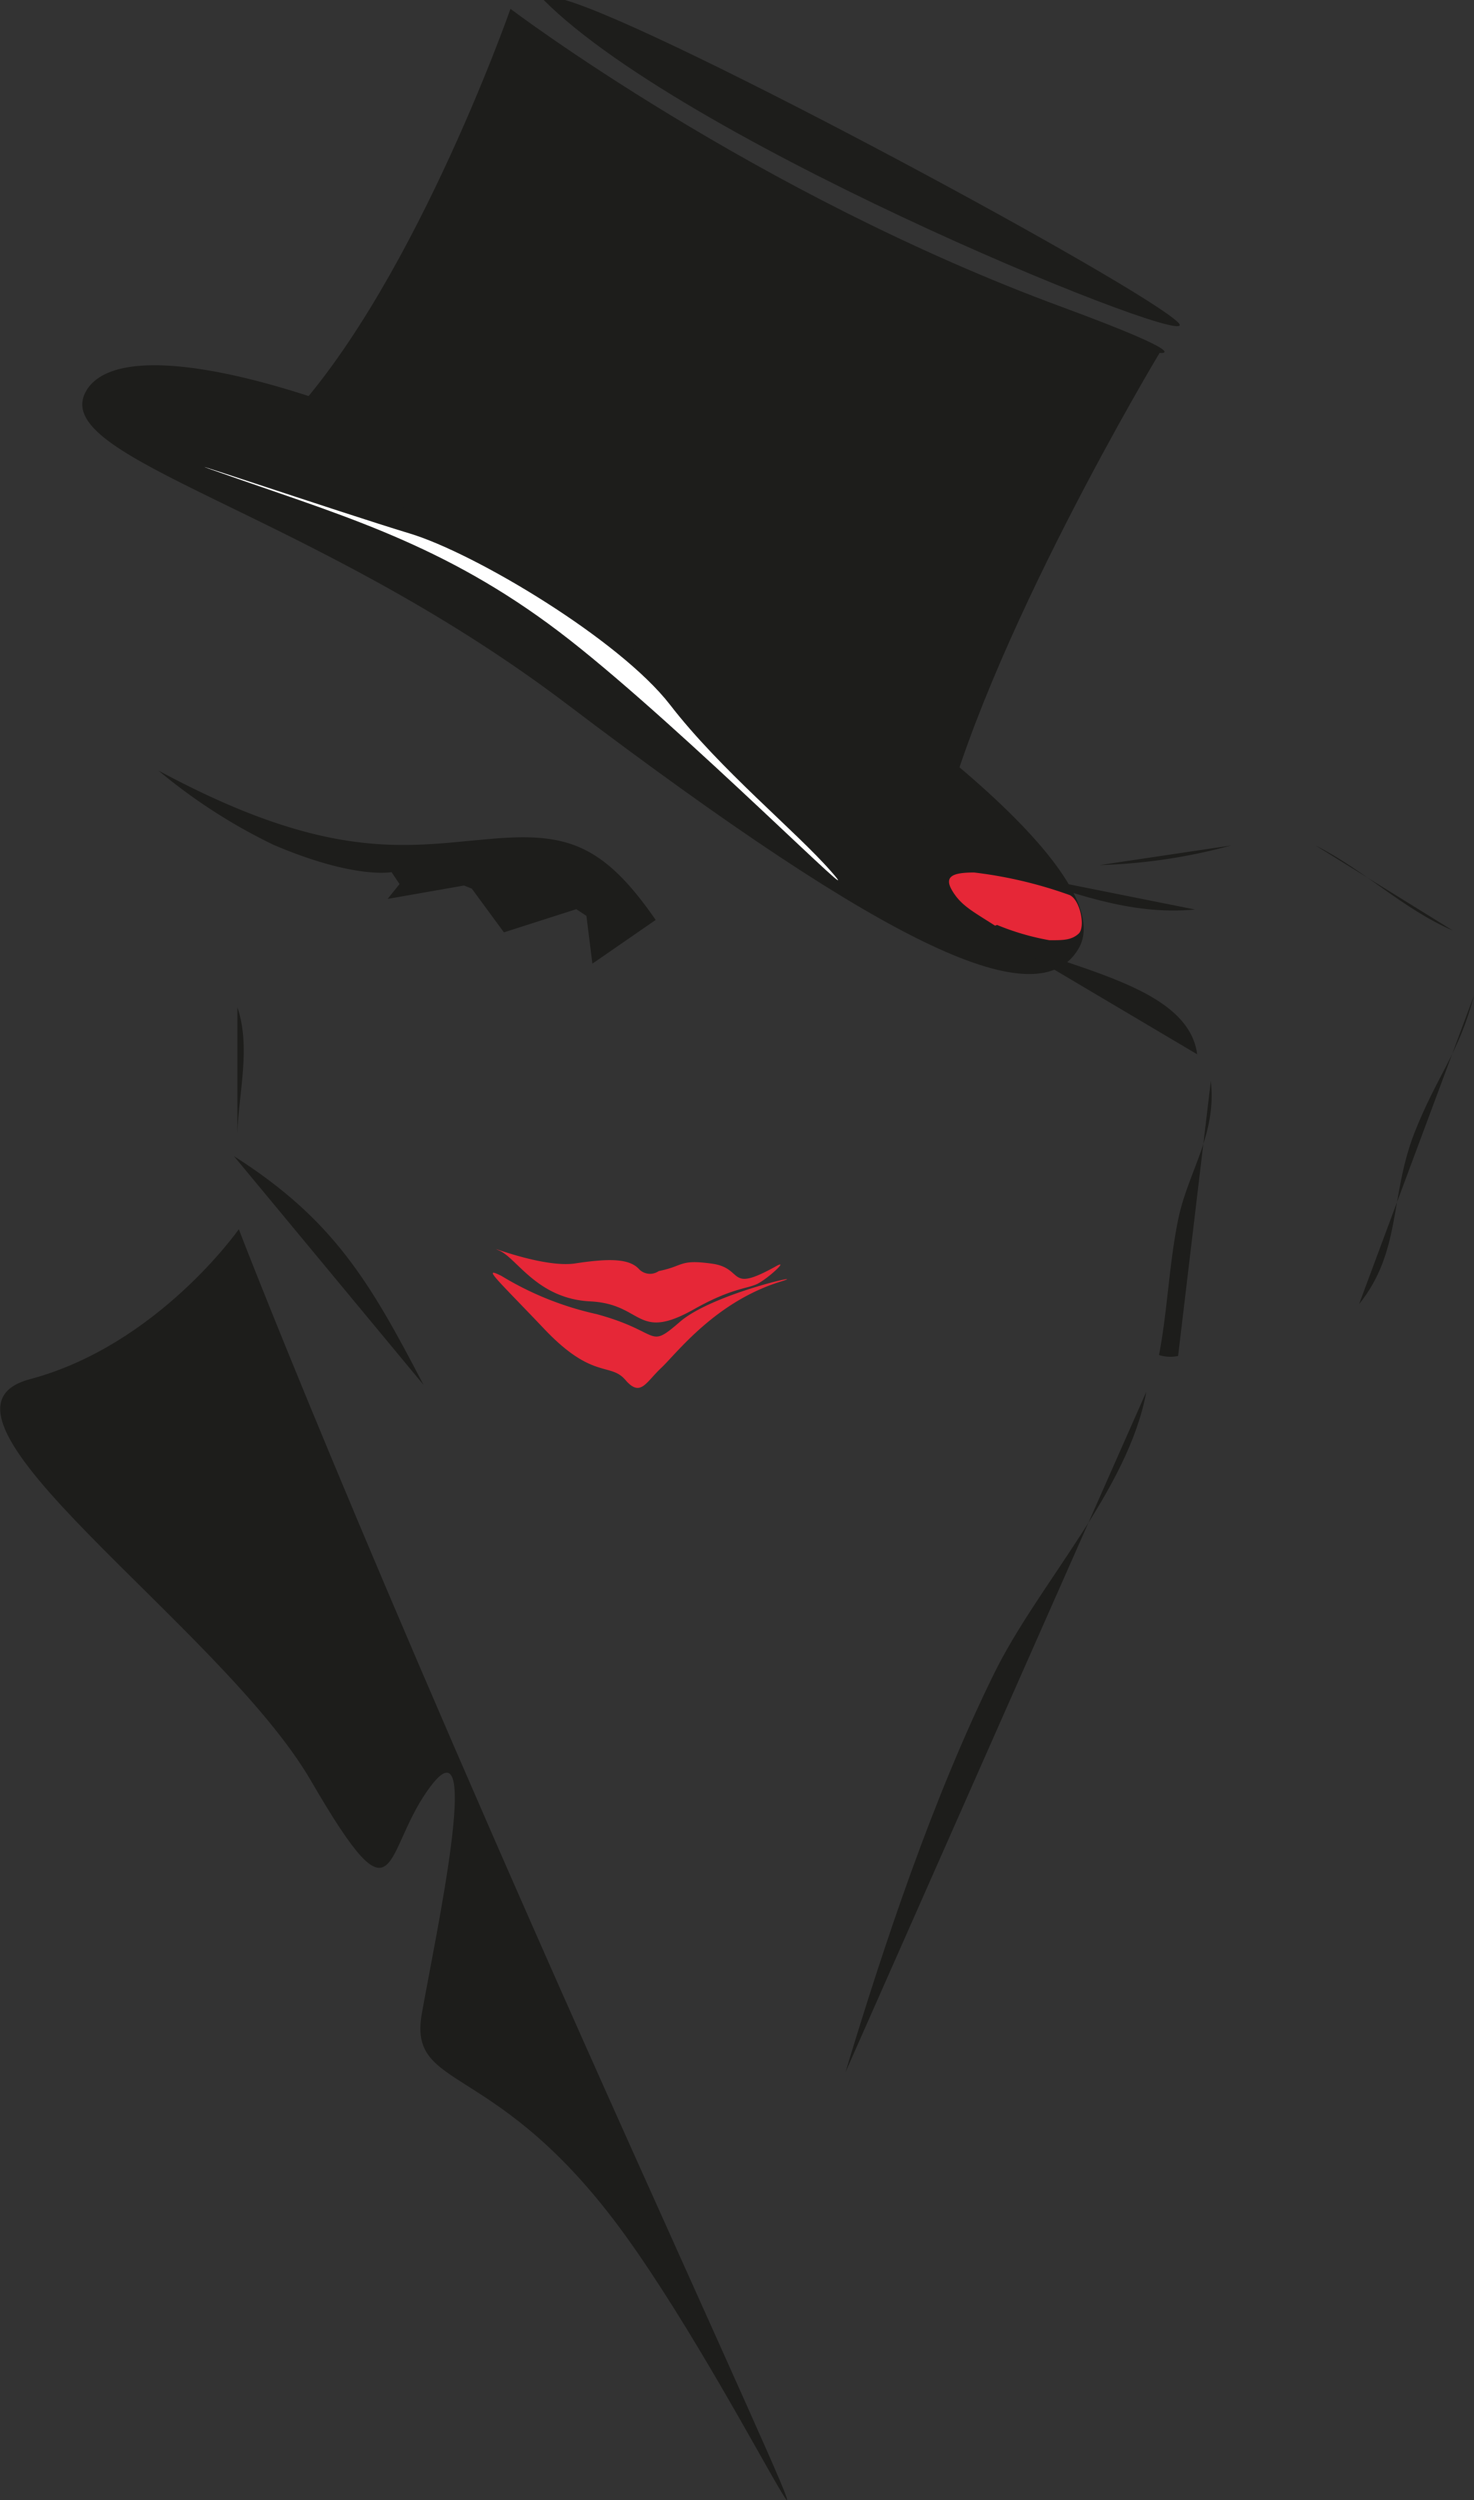 <svg xmlns="http://www.w3.org/2000/svg" viewBox="0 0 123.44 209.26"><rect x="0" y="0" width="123.44" height="209.26" fill="#333333" stroke="none"/><defs><style>.cls-1{fill:#1d1d1b;}.cls-2{fill:#e62737;}.cls-3{fill:#fff;}</style></defs><g id="Calque_2" data-name="Calque 2"><g id="Calque_1-2" data-name="Calque 1"><path class="cls-1" d="M20,102.89s-6.8,9.71-17.49,12.55,16,20.65,23.53,33.61,5.89,5.77,10.12.34.36,12.42-.83,19.13,6.27,3.65,17.08,18.65,23.78,44.56.54-7.18S20,102.89,20,102.89Z"/><path class="cls-1" d="M7.23,32.7c-3.35,5.71,18.65,9.88,40.21,26.21C74.94,79.75,87,85.1,90.33,79.39S77.11,59.76,54.4,46.45,10.58,27,7.23,32.7Z"/><path class="cls-2" d="M55.17,106.39c2.12-.42,1.69-1,4.45-.62s1.22,2.53,5.38.21c1.13-.63-.72,1.06-1.57,1.48s-2.16.35-5.3,2.12c-4.87,2.75-4.24-.43-8.69-.65s-6.14-3.61-7.62-4.25,3.6,1.49,6.36,1.07,4.45-.42,5.29.43A1.28,1.28,0,0,0,55.17,106.39Z"/><path class="cls-2" d="M65.42,107.26c2.59-.8-5.73,1-8.48,3.38s-1.49.84-7-.65A26.13,26.13,0,0,1,42,106.8c-1.69-.85-.43.22,3.6,4.46s5.5,2.76,6.77,4.24,1.7.22,3-1S59.91,108.94,65.42,107.26Z"/><path class="cls-1" d="M41.3,70.2l-1.89.17c-6.22.61-12.65,1.23-25.33-5.44l-.8-.42a46.46,46.46,0,0,0,9.64,6.21C29.7,73.61,32.76,73,32.79,73L33.46,74l-1,1.24,6.4-1.12.65.26,2.69,3.66,6.06-1.94.85.56.5,4L54.91,77C50.51,70.64,47.44,69.69,41.3,70.2Z"/><path class="cls-1" d="M84.42,73c5.27,1.64,10.09,3.65,15.66,3.13"/><path class="cls-1" d="M92.09,72.41a46.75,46.75,0,0,0,11-1.64"/><path class="cls-1" d="M96,116.49c-1.51,8.25-9.07,16.11-12.74,23.57-5.16,10.49-9.21,22.66-12.46,33.4"/><path class="cls-1" d="M80,76.25c4.88,4.5,19.35,5,20.26,12"/><path class="cls-1" d="M101.4,90.49c.51,4.47-1.9,7.58-2.72,11.52-.77,3.69-.91,7.76-1.62,11.41a3.21,3.21,0,0,0,1.6.08"/><path class="cls-1" d="M110.17,70.77c4.1,2.06,7.29,5.3,11.5,7.12"/><path class="cls-1" d="M123.44,83.32c-1.27,4.86-3.08,6.66-5,11.53-2.08,5.38-1.06,9.87-4.63,14.32"/><path class="cls-2" d="M83.33,77.48c-1.89-1.21-2.83-1.68-3.57-2.9s0-1.55,1.82-1.55a36.23,36.23,0,0,1,8,1.89c.88.4,1.35,2.7.74,3.24s-1.28.54-2.43.54a21,21,0,0,1-4.39-1.28"/><path class="cls-1" d="M19.59,96.77c8.31,5.29,11.36,10.46,15.88,19.15"/><path class="cls-1" d="M19.88,94.85c.11-3.41,1.14-7.19,0-10.54"/><path class="cls-3" d="M69.6,72.94c3.86,4.4-12.22-11.8-21.91-19.39S29.57,43.44,19.88,40.07,28.82,43,34.3,44.65,51.91,53.55,56.12,59,66.65,69.57,69.6,72.94Z"/><path class="cls-1" d="M23.26,36C34.2,25.18,42.75.74,42.75.74S63.24,16.25,89,25.72c11.3,4.17,8.11,3.82,8.11,3.82S82.38,54,78.62,70.21"/><path class="cls-1" d="M47.31,0c8.33,2.38,48.38,24,51.36,27,2.82,2.82-40.8-14.63-53.14-27"/></g></g></svg>